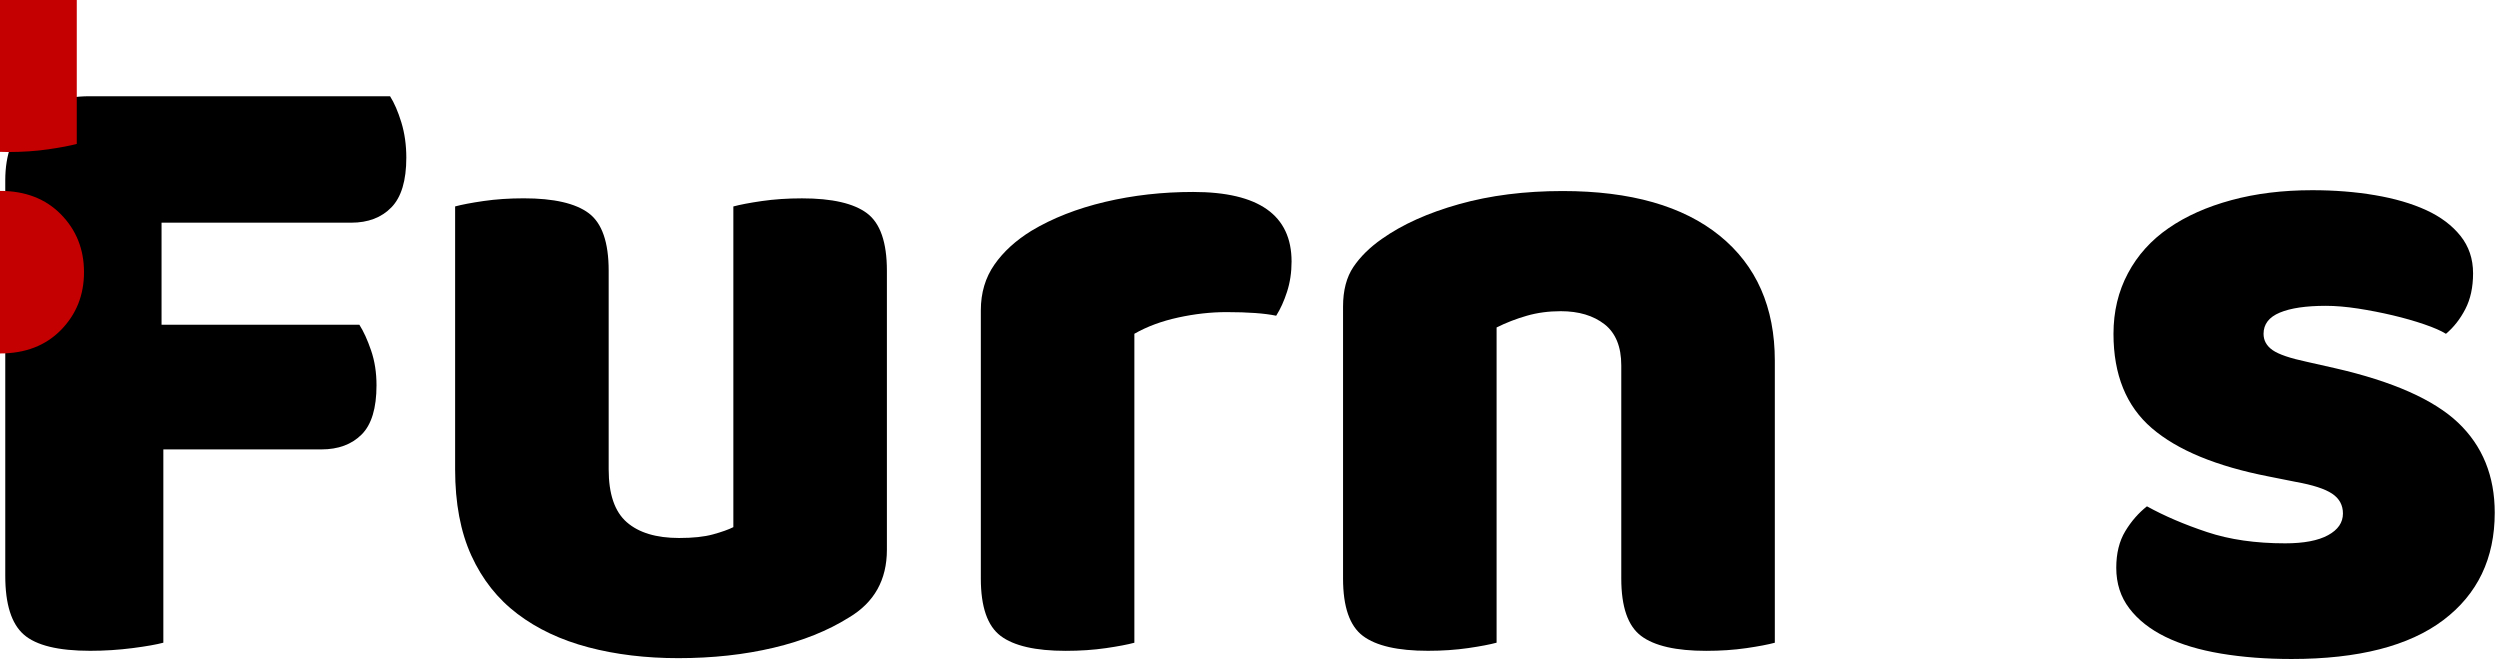 <?xml version="1.0" encoding="utf-8"?>
<svg id="eZbm68psIGg1" viewBox="0 0 712 188.08" shape-rendering="geometricPrecision" text-rendering="geometricPrecision" xmlns="http://www.w3.org/2000/svg">
  <style>
#eZbm68psIGg7_to {animation: eZbm68psIGg7_to__to 3000ms linear infinite normal forwards}@keyframes eZbm68psIGg7_to__to { 0% {offset-distance: 0%} 3.333% {offset-distance: 0%} 33.333% {offset-distance: 35.196%} 40% {offset-distance: 70.392%} 53.333% {offset-distance: 72.933%} 83.333% {offset-distance: 85.66%} 96.667% {offset-distance: 98.132%} 100% {offset-distance: 100%}}
</style>
  <g>
    <path d="M7.93,33.84c4.28-4.29,10.12-6.43,17.49-6.43h85.67c1.2,1.89,2.27,4.37,3.22,7.46.94,3.09,1.41,6.43,1.41,10.03c0,6.52-1.41,11.23-4.24,14.15s-6.65,4.37-11.45,4.37h-54.02v29.07h56.34c1.2,1.89,2.32,4.33,3.34,7.33c1.03,3,1.54,6.3,1.54,9.91c0,6.52-1.41,11.19-4.24,14.02s-6.65,4.24-11.45,4.24h-45.02v55.05c-1.89.51-4.8,1.03-8.75,1.54s-7.97.77-12.09.77c-9.09,0-15.4-1.54-18.91-4.63C3.25,177.63,1.5,172.06,1.5,164v-112.68c0-7.36,2.14-13.19,6.43-17.48Z"/>
    <path d="M129.62,58.79c1.89-.51,4.59-1.03,8.1-1.54s7.33-.77,11.45-.77c8.57,0,14.75,1.42,18.52,4.25s5.66,8.28,5.66,16.34v56.6c0,7.03,1.71,12.05,5.15,15.05c3.43,3,8.4,4.5,14.92,4.5c3.94,0,7.16-.34,9.65-1.03c2.48-.68,4.41-1.37,5.79-2.06v-91.33c1.89-.51,4.59-1.03,8.1-1.54s7.33-.77,11.45-.77c8.57,0,14.75,1.42,18.52,4.25s5.66,8.28,5.66,16.34v79.49c0,8.58-3.6,15.01-10.8,19.29-6.01,3.77-13.16,6.65-21.48,8.62s-17.36,2.96-27.14,2.96c-9.26,0-17.8-1.03-25.6-3.09-7.81-2.06-14.54-5.23-20.2-9.52s-10.03-9.82-13.12-16.59-4.63-14.96-4.63-24.57v-74.88Z"/>
    <path d="M323.07,183.05c-1.89.51-4.59,1.03-8.1,1.54-3.52.51-7.33.77-11.45.77-8.58,0-14.75-1.41-18.52-4.24s-5.66-8.27-5.66-16.34v-76.41c0-4.97,1.29-9.3,3.86-12.99s6.09-6.9,10.55-9.65c6-3.6,12.99-6.34,20.97-8.23s16.34-2.83,25.08-2.83c18.69,0,28.04,6.6,28.04,19.81c0,3.09-.43,5.96-1.29,8.62s-1.89,4.93-3.09,6.82c-3.26-.68-7.97-1.03-14.15-1.03-4.46,0-9.05.51-13.76,1.54-4.72,1.03-8.88,2.57-12.48,4.63v87.99Z"/>
    <path d="M505.47,183.05c-1.89.51-4.59,1.03-8.1,1.54-3.52.51-7.33.77-11.45.77-8.58,0-14.75-1.41-18.52-4.24s-5.66-8.27-5.66-16.34v-60.71c0-5.31-1.59-9.22-4.76-11.71-3.18-2.48-7.33-3.73-12.48-3.73-3.43,0-6.65.43-9.65,1.29s-5.88,1.97-8.62,3.34v89.78c-1.89.51-4.59,1.03-8.1,1.54-3.52.51-7.33.77-11.45.77-8.58,0-14.75-1.41-18.52-4.24s-5.66-8.27-5.66-16.34v-77.44c0-4.63.99-8.4,2.96-11.32c1.97-2.91,4.67-5.57,8.1-7.97c5.83-4.12,13.16-7.42,22-9.9c8.83-2.48,18.65-3.73,29.46-3.73c19.38,0,34.3,4.25,44.76,12.73c10.46,8.49,15.69,20.37,15.69,35.63v80.28Z"/>
    <g id="eZbm68psIGg7_to" style="offset-path:path('M549.522,86.401L557.988,86.401L549.522,86.401L549.522,87.012L552.522,86.401L549.522,86.401L549.971,86.401');offset-rotate:0deg">
      <path d="M579.3,162.21c0,6.52-2.19,12-6.56,16.46s-10.16,6.69-17.37,6.69c-7.2,0-12.99-2.23-17.36-6.69s-6.56-9.95-6.56-16.46c0-6.52,2.19-12.01,6.56-16.46c4.37-4.46,10.16-6.69,17.36-6.69s12.99,2.23,17.37,6.69c4.37,4.46,6.56,9.94,6.56,16.46Zm-2.06-36.53c-1.89.51-4.59,1.03-8.1,1.54s-7.33.77-11.45.77c-8.57,0-14.75-1.41-18.52-4.24s-5.66-8.28-5.66-16.34v-104.7c1.89-.51,4.59-1.03,8.1-1.54c3.52-.51,7.33-.77,11.45-.77c8.58,0,14.75,1.41,18.52,4.24s5.66,8.27,5.66,16.34v104.7Z" transform="translate(-555.375,-84.694)" style="fill: rgb(196, 0, 0);"/>
    </g>
    <path d="M710.5,146.01c0,13.04-4.89,23.24-14.66,30.61-9.78,7.37-24.18,11.06-43.22,11.06-7.2,0-13.89-.51-20.07-1.54-6.17-1.03-11.45-2.62-15.82-4.76s-7.81-4.84-10.29-8.1c-2.49-3.26-3.73-7.12-3.73-11.58c0-4.12.86-7.59,2.57-10.42s3.77-5.19,6.17-7.08c4.97,2.75,10.68,5.19,17.11,7.33c6.43,2.15,13.85,3.21,22.25,3.21c5.31,0,9.39-.77,12.22-2.32c2.83-1.54,4.24-3.6,4.24-6.17c0-2.4-1.03-4.29-3.09-5.66s-5.49-2.48-10.29-3.34l-7.72-1.54c-14.92-2.91-26.03-7.5-33.32-13.76s-10.93-15.22-10.93-26.88c0-6.34,1.37-12.09,4.12-17.24c2.74-5.15,6.6-9.43,11.58-12.86c4.97-3.43,10.93-6.09,17.88-7.97c6.95-1.89,14.62-2.83,23.03-2.83c6.34,0,12.3.47,17.88,1.42c5.57.94,10.42,2.36,14.54,4.24c4.12,1.89,7.37,4.33,9.78,7.33c2.4,3,3.6,6.56,3.6,10.68c0,3.95-.73,7.33-2.19,10.16s-3.3,5.19-5.53,7.07c-1.38-.86-3.43-1.76-6.17-2.7-2.75-.94-5.75-1.8-9-2.57-3.26-.77-6.56-1.41-9.9-1.93-3.34-.51-6.39-.77-9.13-.77-5.66,0-10.03.64-13.12,1.93s-4.63,3.3-4.63,6.05c0,1.89.86,3.43,2.57,4.63s4.97,2.32,9.78,3.34l7.97,1.8c16.46,3.77,28.17,8.96,35.12,15.56c6.93,6.6,10.4,15.14,10.4,25.6Z"/>
  </g>
</svg>